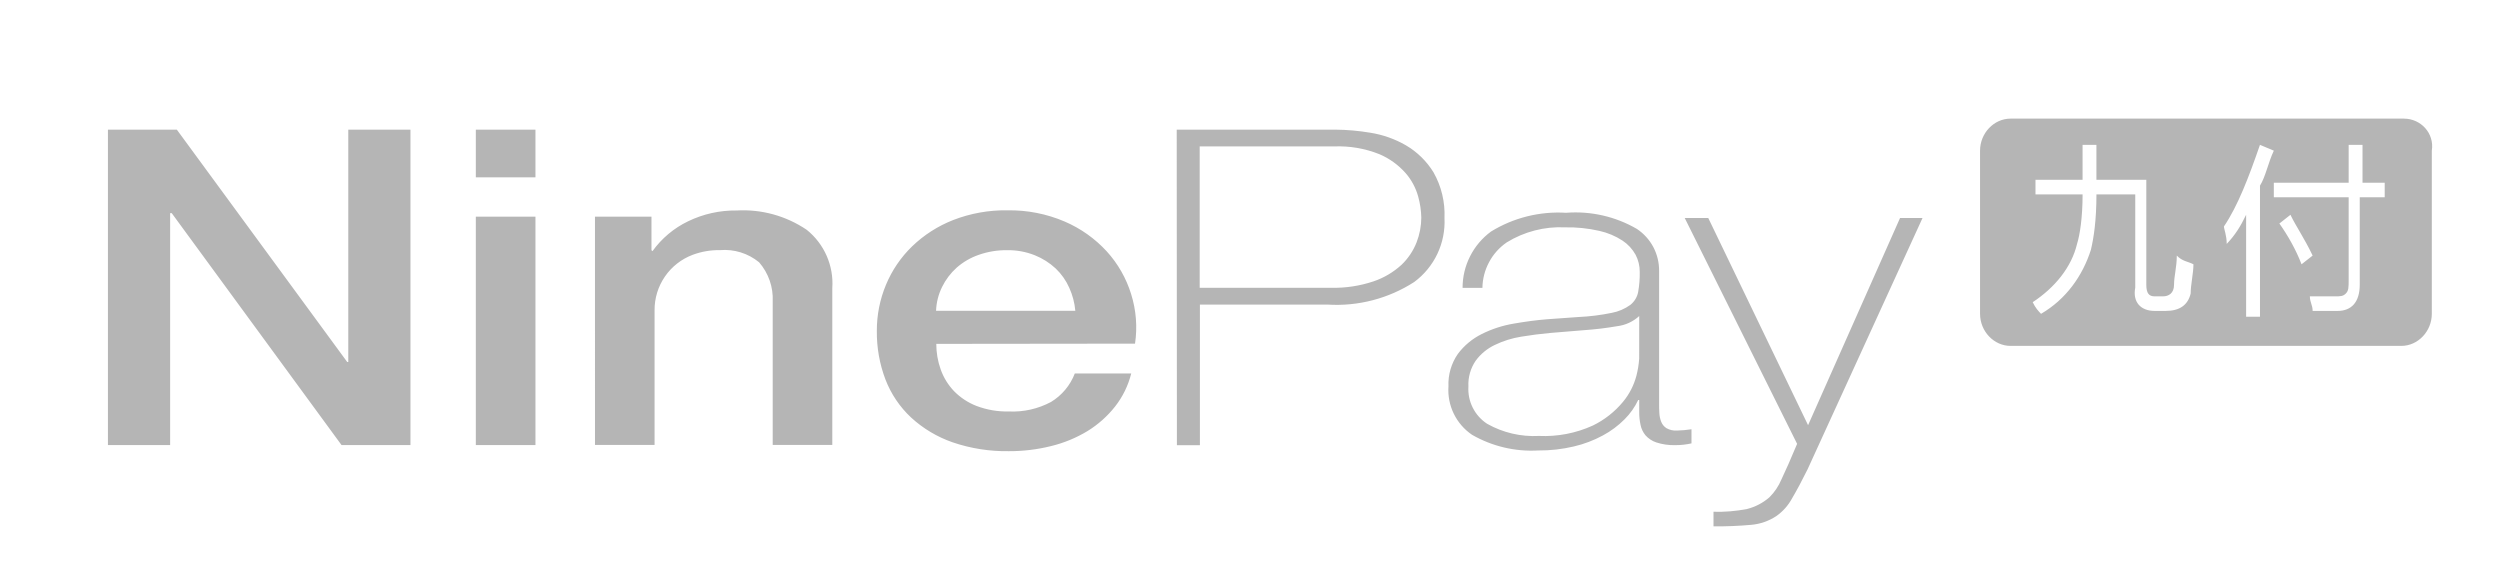 <svg xmlns="http://www.w3.org/2000/svg" width="109" height="25" fill="none" viewBox="0 0 109 25">
    <path fill="#B5B5B5" d="M4.705 5.653H7.71l7.429 10.13h.046V5.654h2.711v13.751h-3.005L7.487 9.293h-.069v10.111H4.706V5.653zM20.747 5.653h2.599v2.08h-2.6v-2.08zm0 3.793h2.599v9.958h-2.6V9.446zM25.941 9.446h2.463v1.464l.045.039c.4-.556.932-1.003 1.55-1.3.66-.32 1.385-.482 2.119-.472 1.082-.062 2.155.234 3.053.841.378.302.676.691.871 1.134.194.443.28.926.246 1.409v6.837H33.69V13.14c.029-.623-.184-1.233-.593-1.704-.479-.393-1.092-.583-1.709-.53-.404-.007-.806.062-1.185.203-.49.184-.914.514-1.211.946-.298.432-.456.945-.453 1.47v5.874h-2.598V9.446zM40.822 14.994c0 .38.064.758.193 1.116.125.353.324.675.582.945.277.282.611.502.98.645.451.17.93.252 1.413.24.637.03 1.27-.114 1.833-.414.474-.287.84-.724 1.038-1.242h2.46c-.13.525-.371 1.016-.705 1.442-.335.425-.742.786-1.202 1.069-.492.297-1.026.518-1.584.653-.6.15-1.216.225-1.834.223-.837.015-1.67-.116-2.462-.386-.671-.233-1.288-.601-1.811-1.082-.493-.46-.875-1.027-1.117-1.656-.257-.677-.384-1.396-.376-2.12-.003-.69.133-1.374.399-2.012.262-.63.65-1.2 1.14-1.675.515-.496 1.123-.885 1.788-1.146.755-.293 1.56-.438 2.37-.424.857-.014 1.707.153 2.495.49.697.3 1.322.743 1.834 1.302.485.534.847 1.168 1.06 1.857.22.7.279 1.439.171 2.164l-8.665.01zm6.062-1.443c-.03-.346-.12-.685-.263-1.002-.14-.317-.341-.603-.592-.842-.265-.247-.575-.443-.912-.578-.382-.152-.79-.227-1.201-.221-.423-.006-.843.063-1.242.203-.354.122-.68.311-.962.558-.265.237-.48.522-.637.841-.16.325-.25.68-.263 1.041h6.072zM51.305 5.653h6.927c.508.004 1.015.05 1.516.134.546.087 1.07.272 1.55.549.49.287.903.69 1.201 1.174.345.607.511 1.298.481 1.995.027.539-.08 1.075-.31 1.562-.231.487-.578.91-1.012 1.23-1.123.723-2.448 1.067-3.781.983h-5.561v6.13h-1.003l-.008-13.757zm1.002 6.895h5.72c.63.015 1.259-.08 1.857-.28.452-.152.867-.398 1.22-.72.289-.275.514-.61.66-.982.134-.345.204-.712.205-1.082-.007-.31-.053-.617-.136-.915-.104-.377-.29-.726-.547-1.02-.317-.36-.71-.643-1.15-.829-.627-.249-1.299-.363-1.972-.336h-5.857v6.164zM71.47 17.44h-.045c-.147.313-.348.597-.593.841-.279.28-.597.517-.945.704-.398.215-.823.377-1.264.48-.508.12-1.028.18-1.55.175-1.01.059-2.017-.179-2.894-.684-.34-.232-.614-.548-.794-.918-.18-.37-.26-.781-.232-1.192-.022-.504.123-1.002.41-1.416.274-.366.63-.662 1.038-.865.438-.22.907-.372 1.39-.454.508-.088.998-.155 1.47-.192l1.344-.096c.493-.022.985-.083 1.47-.183.292-.055.568-.173.808-.347.179-.142.3-.343.342-.567.05-.287.073-.578.068-.868.002-.262-.06-.52-.181-.752-.138-.248-.334-.46-.57-.616-.307-.2-.647-.343-1.004-.423-.493-.113-.998-.165-1.504-.155-.893-.042-1.778.187-2.54.656-.322.222-.587.517-.77.863-.185.345-.285.729-.29 1.12h-.865c-.001-.478.11-.95.327-1.377.215-.427.529-.797.914-1.08.98-.602 2.122-.887 3.27-.817 1.077-.084 2.154.161 3.088.703.303.201.55.475.72.796.168.322.254.68.25 1.043v5.76c0 .141-.001.283.01.422.005.132.032.263.08.386.044.115.124.213.228.28.138.079.297.115.455.105.214-.005.427-.024.638-.057v.616c-.232.052-.469.078-.706.077-.282.008-.564-.032-.832-.12-.18-.06-.34-.167-.467-.308-.108-.131-.182-.287-.216-.453-.04-.187-.06-.377-.058-.568v-.52zm0-3.66c-.269.246-.607.4-.968.443-.478.083-.96.14-1.443.173l-1.459.12c-.425.038-.851.093-1.275.163-.4.063-.787.185-1.15.36-.33.156-.616.391-.832.684-.227.331-.34.726-.32 1.127-.02.32.045.64.189.925.144.287.362.53.63.704.687.387 1.47.57 2.257.528.807.037 1.612-.118 2.348-.453.51-.248.96-.602 1.321-1.04.274-.332.472-.72.581-1.136.063-.243.102-.49.12-.741l.001-1.856zM73.454 9.505h1.026l4.352 9.033 4.01-9.033h.98l-5.013 10.96c-.24.487-.465.907-.673 1.26-.167.311-.404.578-.694.78-.324.213-.695.342-1.081.377-.55.05-1.1.072-1.652.067v-.636c.489.014.978-.026 1.458-.12.362-.09.698-.266.98-.511.224-.223.402-.488.524-.78.182-.38.41-.896.683-1.55l-4.9-9.847zM104.818 5.172H87.659c-.725 0-1.329.635-1.329 1.397v7.114c0 .762.604 1.398 1.33 1.398h17.038c.725 0 1.329-.636 1.329-1.398V6.57c.121-.762-.484-1.397-1.209-1.397zm-9.304 7.622c-.121.508-.483.762-1.088.762h-.483c-.604 0-.967-.38-.846-1.016V8.475h-1.692c0 1.143-.12 1.905-.241 2.414-.363 1.143-1.088 2.16-2.175 2.794-.121-.127-.242-.254-.363-.508.967-.635 1.692-1.524 1.933-2.54.121-.382.242-1.144.242-2.16h-2.054V7.84H90.8V6.315h.604V7.84h2.175v4.573c0 .381.121.508.363.508h.362c.242 0 .484-.127.484-.508s.12-.762.12-1.27c.242.254.484.254.726.38 0 .382-.121.89-.121 1.271zm3.02 1.016h-.603V9.364c-.242.508-.484.89-.846 1.27 0-.38-.121-.635-.121-.762.604-.889 1.088-2.16 1.57-3.557l.605.254c-.242.508-.362 1.144-.604 1.525v5.716zm.847-4.065l.483-.38c.242.507.604 1.015.967 1.778l-.484.38c-.241-.634-.604-1.27-.966-1.778zm4.471-1.143h-.967v3.81c0 .763-.363 1.144-.967 1.144h-1.087c0-.254-.121-.38-.121-.635h1.087c.242 0 .363 0 .484-.127s.121-.254.121-.635V8.602h-3.263v-.635h3.263V6.315h.604v1.652h.967v.635h-.121z"/>
</svg>
